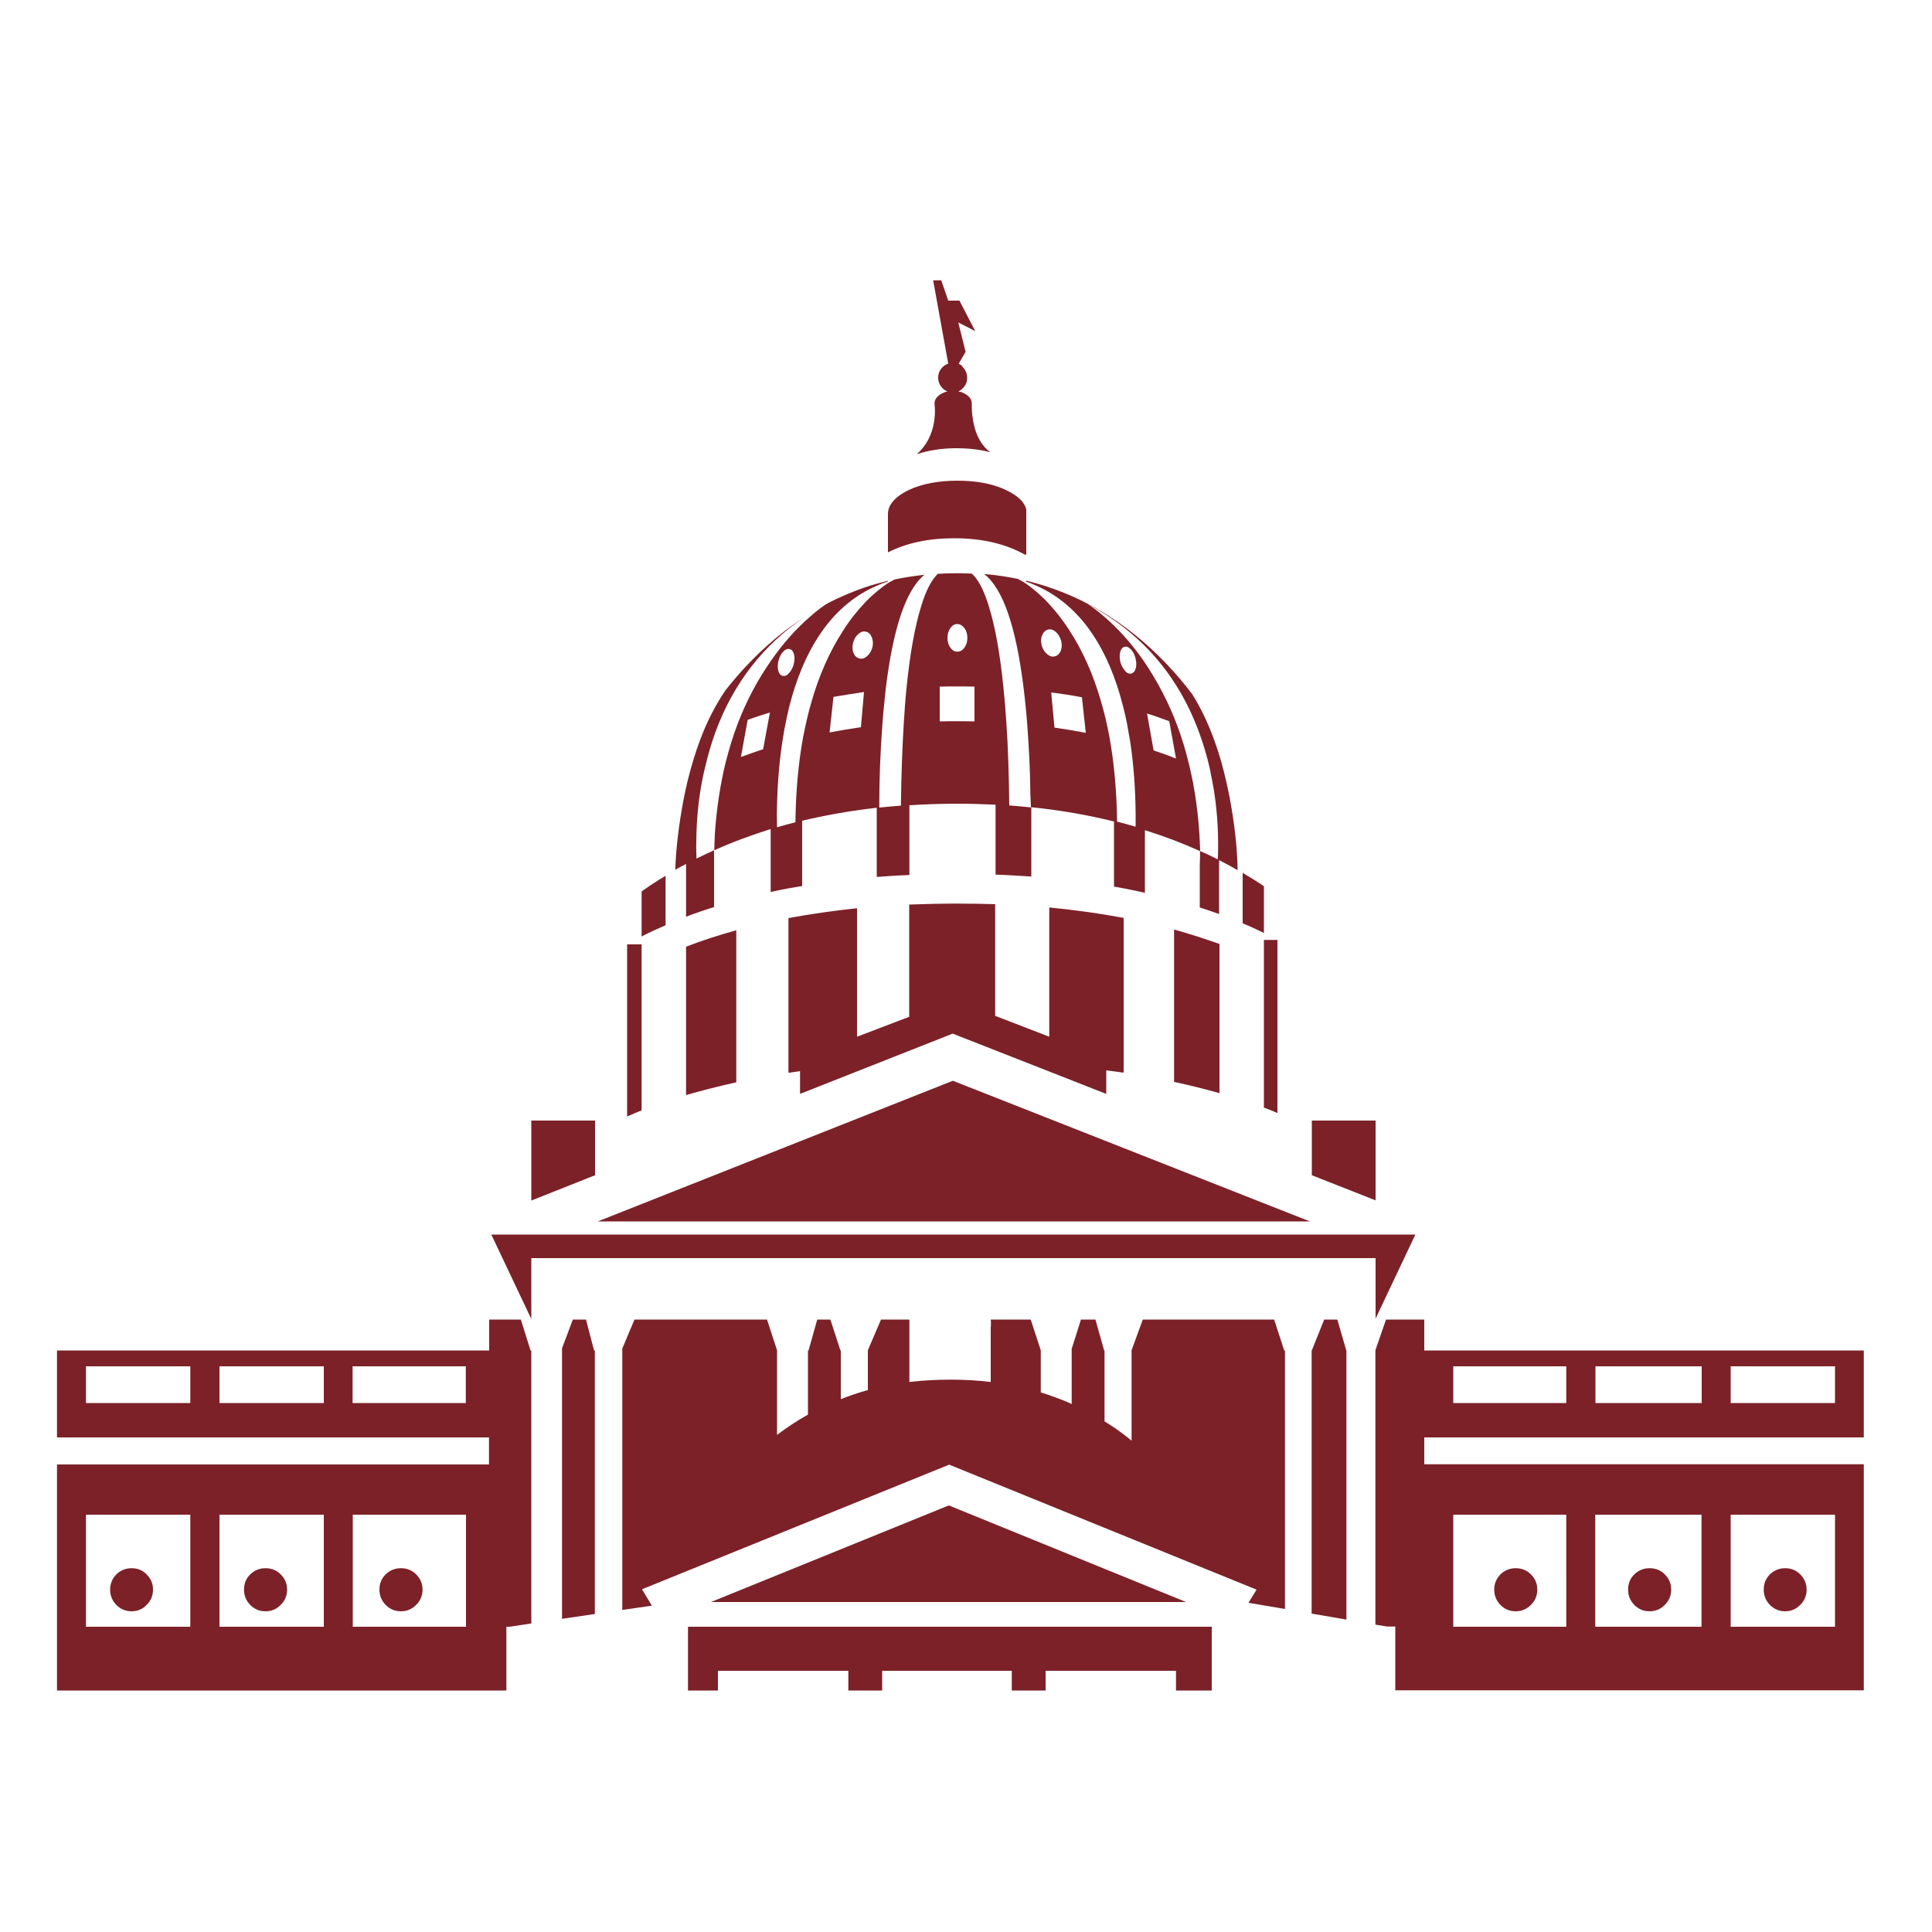<?xml version="1.0" encoding="utf-8"?>
<!-- Generator: Adobe Illustrator 23.0.1, SVG Export Plug-In . SVG Version: 6.00 Build 0)  -->
<svg version="1.1" id="Layer_1" xmlns="http://www.w3.org/2000/svg" xmlns:xlink="http://www.w3.org/1999/xlink" x="0px" y="0px"
	 viewBox="0 0 1000 1000" style="enable-background:new 0 0 1000 1000;" xml:space="preserve">
<style type="text/css">
	.st0{fill:#7C2128;}
</style>
<g id="fill">
	<g transform="matrix( 1, 0, 0, 1, 0,0) ">
		<g>
			<g id="Layer0_0_FILL">
				<path class="st0" d="M368,829.2h245.9l-122.8-50L368,829.2 M608.7,875h18.5v-33H356.1v33h15.5v-10.2h67.5V875h17.5v-10.2h67.1
					V875h17.5v-10.2h67.5V875 M493.2,559.4l-183.8,72.8H678L493.2,559.4 M381.1,481.5c-9,2.5-17.7,5.3-26,8.5v76.8
					c8.3-2.4,17-4.6,26-6.6V481.5 M344.5,478.9v-25.6c-1.1,0.7-2.2,1.4-3.3,2c-3.2,2-6.2,4-9.1,6.1v23.3
					C336,482.7,340.1,480.8,344.5,478.9 M332.1,488.8h-7.5v89.1c2.4-1.1,4.9-2.1,7.5-3.2v-74.5V488.8 M515.2,468
					c-6.6-0.2-13.2-0.3-20.1-0.3c-8.3,0-16.5,0.2-24.5,0.5v58.1l-27,10.3v-66.5c-12.3,1.3-24.1,3-35.5,5.1v80.1c2-0.3,4-0.6,6-0.9
					v11.8l79-31.2l79.5,31.2V554c3,0.4,6,0.8,9,1.2v-80.1c-12.3-2.3-25.1-4.1-38.5-5.4v66.9l-28-10.8V468 M631.2,488.6
					c-7.6-2.7-15.4-5.2-23.5-7.5V560c8.1,1.7,15.9,3.7,23.5,5.8V488.6 M303.3,683h-6.8l-5.6,14.9v140l17-2.5V784v-26v-14v-17.8v-19
					V699h-0.4L303.3,683 M29.5,707.2v19V744h223.6v14H29.5v26v58v33h232.6v-33h1.7l11.2-1.7V699h-0.4l-5-16h-16.4v16H29.5V707.2
					 M44.5,726.2v-19h54v19H44.5 M113.6,726.2v-19h54v19H113.6 M44.5,784h54v58h-54V784 M241.1,707.2v19h-58.6v-19H241.1 M182.6,784
					h58.6v58h-58.6V784 M113.6,784h54v58h-54V784 M145.3,830.7c2.2-2.2,3.3-4.8,3.3-7.9c0-3.1-1.1-5.7-3.3-7.9
					c-2.2-2.2-4.8-3.2-7.9-3.2c-3.1,0-5.7,1.1-7.9,3.2c-2.2,2.2-3.2,4.8-3.2,7.9c0,3.1,1.1,5.7,3.2,7.9c2.2,2.2,4.8,3.3,7.9,3.3
					C140.5,834,143.1,832.9,145.3,830.7 M215.4,830.7c2.2-2.2,3.3-4.8,3.3-7.9c0-3.1-1.1-5.7-3.3-7.9c-2.2-2.2-4.8-3.2-7.9-3.2
					c-3.1,0-5.7,1.1-7.9,3.2c-2.2,2.2-3.2,4.8-3.2,7.9c0,3.1,1.1,5.7,3.2,7.9c2.2,2.2,4.8,3.3,7.9,3.3S213.2,832.9,215.4,830.7
					 M57,822.8c0,3.1,1.1,5.7,3.2,7.9c2.2,2.2,4.8,3.3,7.9,3.3s5.7-1.1,7.8-3.3c2.2-2.2,3.3-4.8,3.3-7.9c0-3.1-1.1-5.7-3.3-7.9
					c-2.2-2.2-4.8-3.2-7.8-3.2c-3.1,0-5.7,1.1-7.9,3.2C58.1,817.1,57,819.7,57,822.8 M308,586.8V580h-33v41.4l33-13.1V586.8
					 M386.4,344.6c-3.9,4.1-7.5,8.4-10.9,12.7c-5.1,7.5-9.5,16-13.1,25.6c-2.5,6.6-4.6,13.7-6.5,21.3c-0.8,3.3-1.5,6.7-2.2,10.2
					c-2.4,12.8-3.8,24.8-4.2,35.8c1.8-1,3.7-2.1,5.6-3v27.3c4.7-1.8,9.6-3.5,14.5-5v-29.4c-3.1,1.4-6.1,2.8-9.1,4.3
					c-0.1-2.6-0.2-5.5-0.1-8.7c0.1-12.2,1.3-24.2,3.9-35.8c0.2-0.7,0.3-1.4,0.5-2.1c1.5-6.5,3.3-12.7,5.4-18.6
					c9.3-25.4,24.8-45.4,46.4-59.9C405.8,326.2,395.8,334.6,386.4,344.6 M527.2,299.9l0-0.2c-5.8-1.2-11.7-2.1-17.8-2.6
					c9.8,7.6,16.6,27.5,20.5,59.7c0.5,3.9,0.9,8,1.3,12.2c0.2,2,0.3,4,0.5,6c0.9,12.1,1.5,24,1.6,35.6l0.3,7.2c15,1.5,29.3,4,43,7.4
					v33.7c1.7,0.3,3.3,0.6,5,0.9c3.7,0.7,7.4,1.5,11,2.3v-32.4c9.9,3.1,19.4,6.7,28.5,10.8h0.1c0-1-0.1-2.1-0.1-3.1
					c-0.6-14.9-2.5-28.9-5.7-41.9c-1.7-7.1-3.8-14-6.3-20.6c-4.5-11.8-10.3-22.8-17.2-32.9c-6.1-8.8-12.9-16.4-20.2-22.7
					c-3.7-3.2-6.8-5.5-9.2-6.9c28,14.8,47.5,37.2,58.4,67.4c2.1,5.8,3.9,11.8,5.3,18.1c0.2,0.9,0.4,1.7,0.5,2.6
					c2.5,11.5,3.7,23.3,3.8,35.3c0,3.3,0,6.3-0.2,9c-3-1.5-6-3-9.2-4.3c0.1,2.4,0,4.7-0.1,7.1v22.1c3.4,1.1,6.7,2.2,10,3.4v-27.9
					c3.3,1.7,6.5,3.4,9.6,5.2c-0.2-11.6-1.6-24.2-4.2-37.9c-0.5-2.7-1.1-5.4-1.7-8c-1.7-7.5-3.7-14.6-6.1-21.1
					c-3.2-8.9-7-16.9-11.5-24.1c-3.8-5-7.9-9.9-12.4-14.7c-12.9-13.7-27-24.5-42.3-32.4c-6.9-3.6-14.1-6.5-21.4-8.9
					c-3.2-1-6.5-1.9-9.9-2.8l-0.1,0.5c3.5,1.2,6.8,2.7,10,4.4c19.3,10.5,32.8,30.6,40.3,60.2c1,3.9,1.9,7.9,2.6,12.1
					c0.4,2.3,0.8,4.6,1.2,6.9c1.7,11.6,2.6,23.9,2.7,36.9c0,2.3,0,4.4,0,6.4c-3.1-0.9-6.3-1.8-9.6-2.6c-0.2-15.7-1.5-30.2-3.9-43.5
					c-1.2-6.6-2.7-13-4.5-19c-3.9-13.6-9.3-25.8-16.2-36.4c-3.9-6.1-8.2-11.4-12.7-16c-1.8-1.8-3.6-3.4-5.5-5
					c-1.6-1.3-3.1-2.5-4.5-3.4C529.7,301.2,528.4,300.4,527.2,299.9 M546,339.7c-1.4,0.4-2.7,0-4-1.1c-1.3-1.1-2.3-2.6-2.8-4.5
					c-0.5-1.9-0.5-3.7,0.2-5.2c0.6-1.6,1.6-2.6,2.9-3c1.4-0.4,2.8,0,4.1,1.1c1.3,1.1,2.2,2.6,2.8,4.5c0.5,1.9,0.5,3.6-0.1,5.2
					C548.5,338.3,547.5,339.3,546,339.7 M562,379.3c-5.3-1-10.7-1.9-16.2-2.7l-1.7-18.2c5.4,0.7,10.7,1.5,15.9,2.5L562,379.3
					 M579.8,337.6c0.4-1.6,1.1-2.5,2.2-2.8c1.1-0.3,2.2,0.1,3.3,1.3c1.1,1.1,1.9,2.6,2.4,4.5c0.5,1.9,0.6,3.6,0.2,5.2
					c-0.4,1.6-1.2,2.5-2.3,2.8c-1.1,0.3-2.2-0.1-3.2-1.3c-1.1-1.2-1.9-2.7-2.5-4.6C579.5,340.9,579.4,339.1,579.8,337.6
					 M597.1,388.4l-3.4-19.1c3.9,1.2,7.7,2.6,11.5,4l3.5,19.3C604.9,391.1,601,389.7,597.1,388.4 M381.9,374.4
					c-2.5,6.6-4.6,13.4-6.4,20.6c-2.8,11.5-4.6,23.7-5.5,36.6c0,0.8-0.1,1.7-0.1,2.5l-0.1,2.6c0,1.1-0.1,2.3-0.1,3.4
					c9.3-4.2,19.1-7.8,29.2-11v32.6c3-0.7,6.1-1.3,9.2-1.9c2.3-0.4,4.7-0.8,7.1-1.2v-33.8c12.3-2.9,25.2-5.2,38.6-6.7v35.8
					c5.5-0.4,11.1-0.8,16.9-1v-36.1c8-0.5,16.1-0.8,24.5-0.8c6.8,0,13.5,0.2,20.1,0.5v36.2c6.3,0.2,12.4,0.6,18.5,1v-35.8
					c-0.1,0-0.2,0-0.2,0c-3.7-0.4-7.5-0.7-11.2-1c-0.2-15.7-0.6-29.9-1.5-42.7c-0.4-6.4-0.9-12.4-1.5-18.1c-1.8-18-4.4-32.3-7.8-43
					c-2.2-7-4.7-12-7.4-15c-0.4-0.5-0.9-0.9-1.3-1.2c-2.3-0.1-4.7-0.2-7.1-0.2c-3.5,0-6.9,0.1-10.4,0.3c-0.3,0.3-0.7,0.7-1,1.1
					c-2.7,3-5.2,8-7.4,15c-3.4,10.7-6,25.1-7.8,43.1c-0.6,5.7-1,11.7-1.4,18.1c-0.8,12.8-1.3,27-1.5,42.7c-3.8,0.3-7.5,0.6-11.2,1
					c0-13.9,0.5-28.2,1.6-42.8c0.2-2,0.3-4.1,0.5-6.2c0.4-4.2,0.8-8.2,1.2-12c3.8-31.8,10.5-51.7,20.1-59.5
					c-5.4,0.6-10.6,1.4-15.8,2.5l0.1,0.1c-0.9,0.4-1.9,1-3,1.6c-1.6,1-3.4,2.4-5.4,4c-2.3,1.9-4.5,3.9-6.6,6.1
					c-4.1,4.3-8,9.2-11.6,14.9c-6.8,10.6-12.2,22.7-16.1,36.3c-1.8,6-3.2,12.4-4.5,19c-2.4,13.3-3.7,27.9-3.9,43.6
					c-3.2,0.8-6.4,1.7-9.5,2.6c0-2-0.1-4.1-0.1-6.4c0.1-13,1-25.3,2.7-37c0.4-2.3,0.7-4.5,1.1-6.8c0.8-4.3,1.7-8.3,2.6-12.2
					c7.4-29.1,20.5-48.9,39.2-59.6c3.8-2.1,7.8-3.9,12-5.3l-0.1-0.3c-4,1-8,2.1-11.9,3.4c-6.6,2.3-13,5-19.2,8.2
					c-2.4,1.4-5.5,3.7-9.1,6.9c-7.3,6.3-14.1,13.9-20.2,22.7C392.1,351.9,386.4,362.7,381.9,374.4 M395,387.8
					c-3.9,1.3-7.7,2.6-11.5,4l3.5-19.2c3.8-1.4,7.6-2.6,11.5-3.8L395,387.8 M402.8,347c-0.4-1.6-0.3-3.3,0.2-5.2
					c0.5-1.9,1.3-3.4,2.4-4.5c1.1-1.2,2.2-1.6,3.4-1.3c1.1,0.3,1.8,1.2,2.2,2.8c0.4,1.5,0.3,3.2-0.2,5.1c-0.5,1.9-1.4,3.4-2.5,4.6
					s-2.2,1.6-3.2,1.3C403.9,349.5,403.2,348.6,402.8,347 M448.4,327c1.4,0.4,2.3,1.4,2.9,3c0.6,1.6,0.7,3.4,0.2,5.2
					c-0.5,1.9-1.5,3.4-2.8,4.5c-1.3,1.1-2.6,1.5-4,1.1c-1.4-0.4-2.4-1.4-3-3c-0.6-1.6-0.6-3.4-0.1-5.2c0.5-1.9,1.4-3.4,2.8-4.5
					C445.6,327,446.9,326.6,448.4,327 M429.4,379.1l2-18.4c5.2-0.9,10.5-1.7,15.8-2.5l-1.6,18.2
					C440.1,377.2,434.7,378.1,429.4,379.1 M499.2,325.1c1,1.4,1.5,3.1,1.5,5.1c0,2-0.5,3.6-1.5,5c-1,1.4-2.2,2.1-3.7,2.1
					s-2.6-0.7-3.6-2.1s-1.5-3.1-1.5-5c0-2,0.5-3.6,1.5-5.1c1-1.4,2.2-2.1,3.6-2.1S498.2,323.8,499.2,325.1 M495.1,373.3
					c-2.9,0-5.8,0-8.7,0.1v-18c2.9-0.1,5.8-0.1,8.7-0.1c3.1,0,6.2,0,9.3,0.1v18C501.3,373.3,498.2,373.3,495.1,373.3 M459.6,265.9
					v20c9.7-4.9,21.1-7.3,34.3-7.3c14.3,0,26.5,2.8,36.6,8.5h0.7v-23.4c-0.9-3.8-4.3-7.1-10.2-9.9c-0.2-0.1-0.5-0.2-0.8-0.4
					c-6.8-3.1-15-4.6-24.6-4.6c-9.9,0-18.4,1.6-25.4,4.9c-0.7,0.4-1.4,0.7-2.1,1.1C462.6,258,459.7,261.6,459.6,265.9 M496.2,188.3
					l3.6-6.2l-3.8-15.2l8.8,4.5l-8.2-15.8h-5.8l-3.6-10.5H483l7.8,43.1c-1.1,0.4-2.1,1-3,1.9c-1.5,1.5-2.2,3.3-2.2,5.4
					s0.8,3.9,2.2,5.4c0.8,0.8,1.6,1.3,2.6,1.7c-1.4,0.3-2.6,0.9-3.8,1.6c-1.9,1.3-2.9,2.8-2.9,4.6c0,0.1,0.1,1,0.2,2.8
					c0.1,2.2-0.1,4.4-0.4,6.6c-1.1,6.9-4.1,12.6-9,16.9c6-2,12.9-3.1,20.6-3.1c6.5,0,12.3,0.7,17.5,2.1c-4.5-3.3-7.4-8.5-8.8-15.6
					c-0.4-2.2-0.7-4.5-0.8-6.9l0-2.6c0,0,0-0.1,0-0.1c0,0,0-0.1,0-0.1c0-1.8-1-3.3-2.9-4.6c-1.2-0.8-2.6-1.4-4.1-1.6
					c0.9-0.4,1.7-0.9,2.4-1.7c1.5-1.5,2.2-3.3,2.2-5.4c0-2.1-0.8-3.9-2.2-5.4C498,189.2,497.2,188.7,496.2,188.3 M737.2,758v-14
					h227.5v-17.8v-19V699H737.2v-16h-19.8l-5.5,15.9v142l6,1h4.3v33h242.5v-33v-58v-26H737.2 M752.2,726.2v-19h58.5v19H752.2
					 M880.8,707.2v19h-55v-19H880.8 M825.7,784h55v58h-55V784 M949.8,707.2v19h-54v-19H949.8 M895.8,784h54v58h-54V784 M752.2,784
					h58.5v58h-58.5V784 M773.4,822.8c0,3.1,1.1,5.7,3.2,7.9c2.2,2.2,4.8,3.3,7.9,3.3c3.1,0,5.7-1.1,7.9-3.3c2.2-2.2,3.3-4.8,3.3-7.9
					c0-3.1-1.1-5.7-3.3-7.9c-2.2-2.2-4.8-3.2-7.9-3.2c-3.1,0-5.7,1.1-7.9,3.2C774.5,817.1,773.4,819.7,773.4,822.8 M931.8,830.7
					c2.2-2.2,3.3-4.8,3.3-7.9c0-3.1-1.1-5.7-3.3-7.9c-2.2-2.2-4.8-3.2-7.8-3.2c-3.1,0-5.7,1.1-7.9,3.2c-2.2,2.2-3.2,4.8-3.2,7.9
					c0,3.1,1.1,5.7,3.2,7.9c2.2,2.2,4.8,3.3,7.9,3.3C927,834,929.6,832.9,931.8,830.7 M861.7,830.7c2.2-2.2,3.3-4.8,3.3-7.9
					c0-3.1-1.1-5.7-3.3-7.9c-2.2-2.2-4.8-3.2-7.9-3.2c-3.1,0-5.7,1.1-7.9,3.2c-2.2,2.2-3.2,4.8-3.2,7.9c0,3.1,1.1,5.7,3.2,7.9
					c2.2,2.2,4.8,3.3,7.9,3.3C856.9,834,859.5,832.9,861.7,830.7 M665,699h-0.3l-5.2-16h-68l-5.8,15.9v46.8
					c-0.7-0.6-1.5-1.2-2.2-1.8c-3.8-3-7.7-5.7-11.8-8.2v-9.5v-19V699h-0.2l-4.5-16h-7.5l-4.8,15.2v28.5c-0.4-0.1-0.7-0.3-1.1-0.5
					c-4.8-2.1-9.8-3.9-14.9-5.5v-21.8l-5.2-15.9h-20.7c0.1,0.6,0.1,1.2,0.1,1.8c0,0.9,0,1.8-0.1,2.7v27.8
					c-6.7-0.8-13.6-1.2-20.8-1.2c-7.3,0-14.4,0.4-21.3,1.2V683h-14.7l-6.8,15.9v20.6c-4.8,1.3-9.4,2.9-14,4.7v-17V699h-0.2l-5.2-16
					h-6.8l-4.5,16h-0.3v33.2c-5.5,3.1-10.9,6.6-16,10.5v-43.8l-5.2-15.9h-68.6l-6.3,15v135.3l15.3-2.2l-5.1-8.5l159-64.5l159.1,64.7
					l-4.2,6.8l18.9,3.2V699 M692.2,683h-6.8l-6.5,16.2v8v19V744v14v26v51.2l18,3.1V699.2L692.2,683 M712,651.2v31.3l20.6-43.5H254.3
					l20.7,43.7v-31.5H712 M679,580v4.8v23.5l33,13V580H679 M661.2,486.5h-7v11.8v75c2.4,0.9,4.8,1.8,7,2.8V486.5 M654.2,458.7
					c-1.3-0.9-2.7-1.8-4.1-2.7c-2.2-1.4-4.6-2.8-6.9-4.2v26.1c3.9,1.6,7.5,3.3,11,5V458.7z"/>
			</g>
		</g>
	</g>
</g>
</svg>
